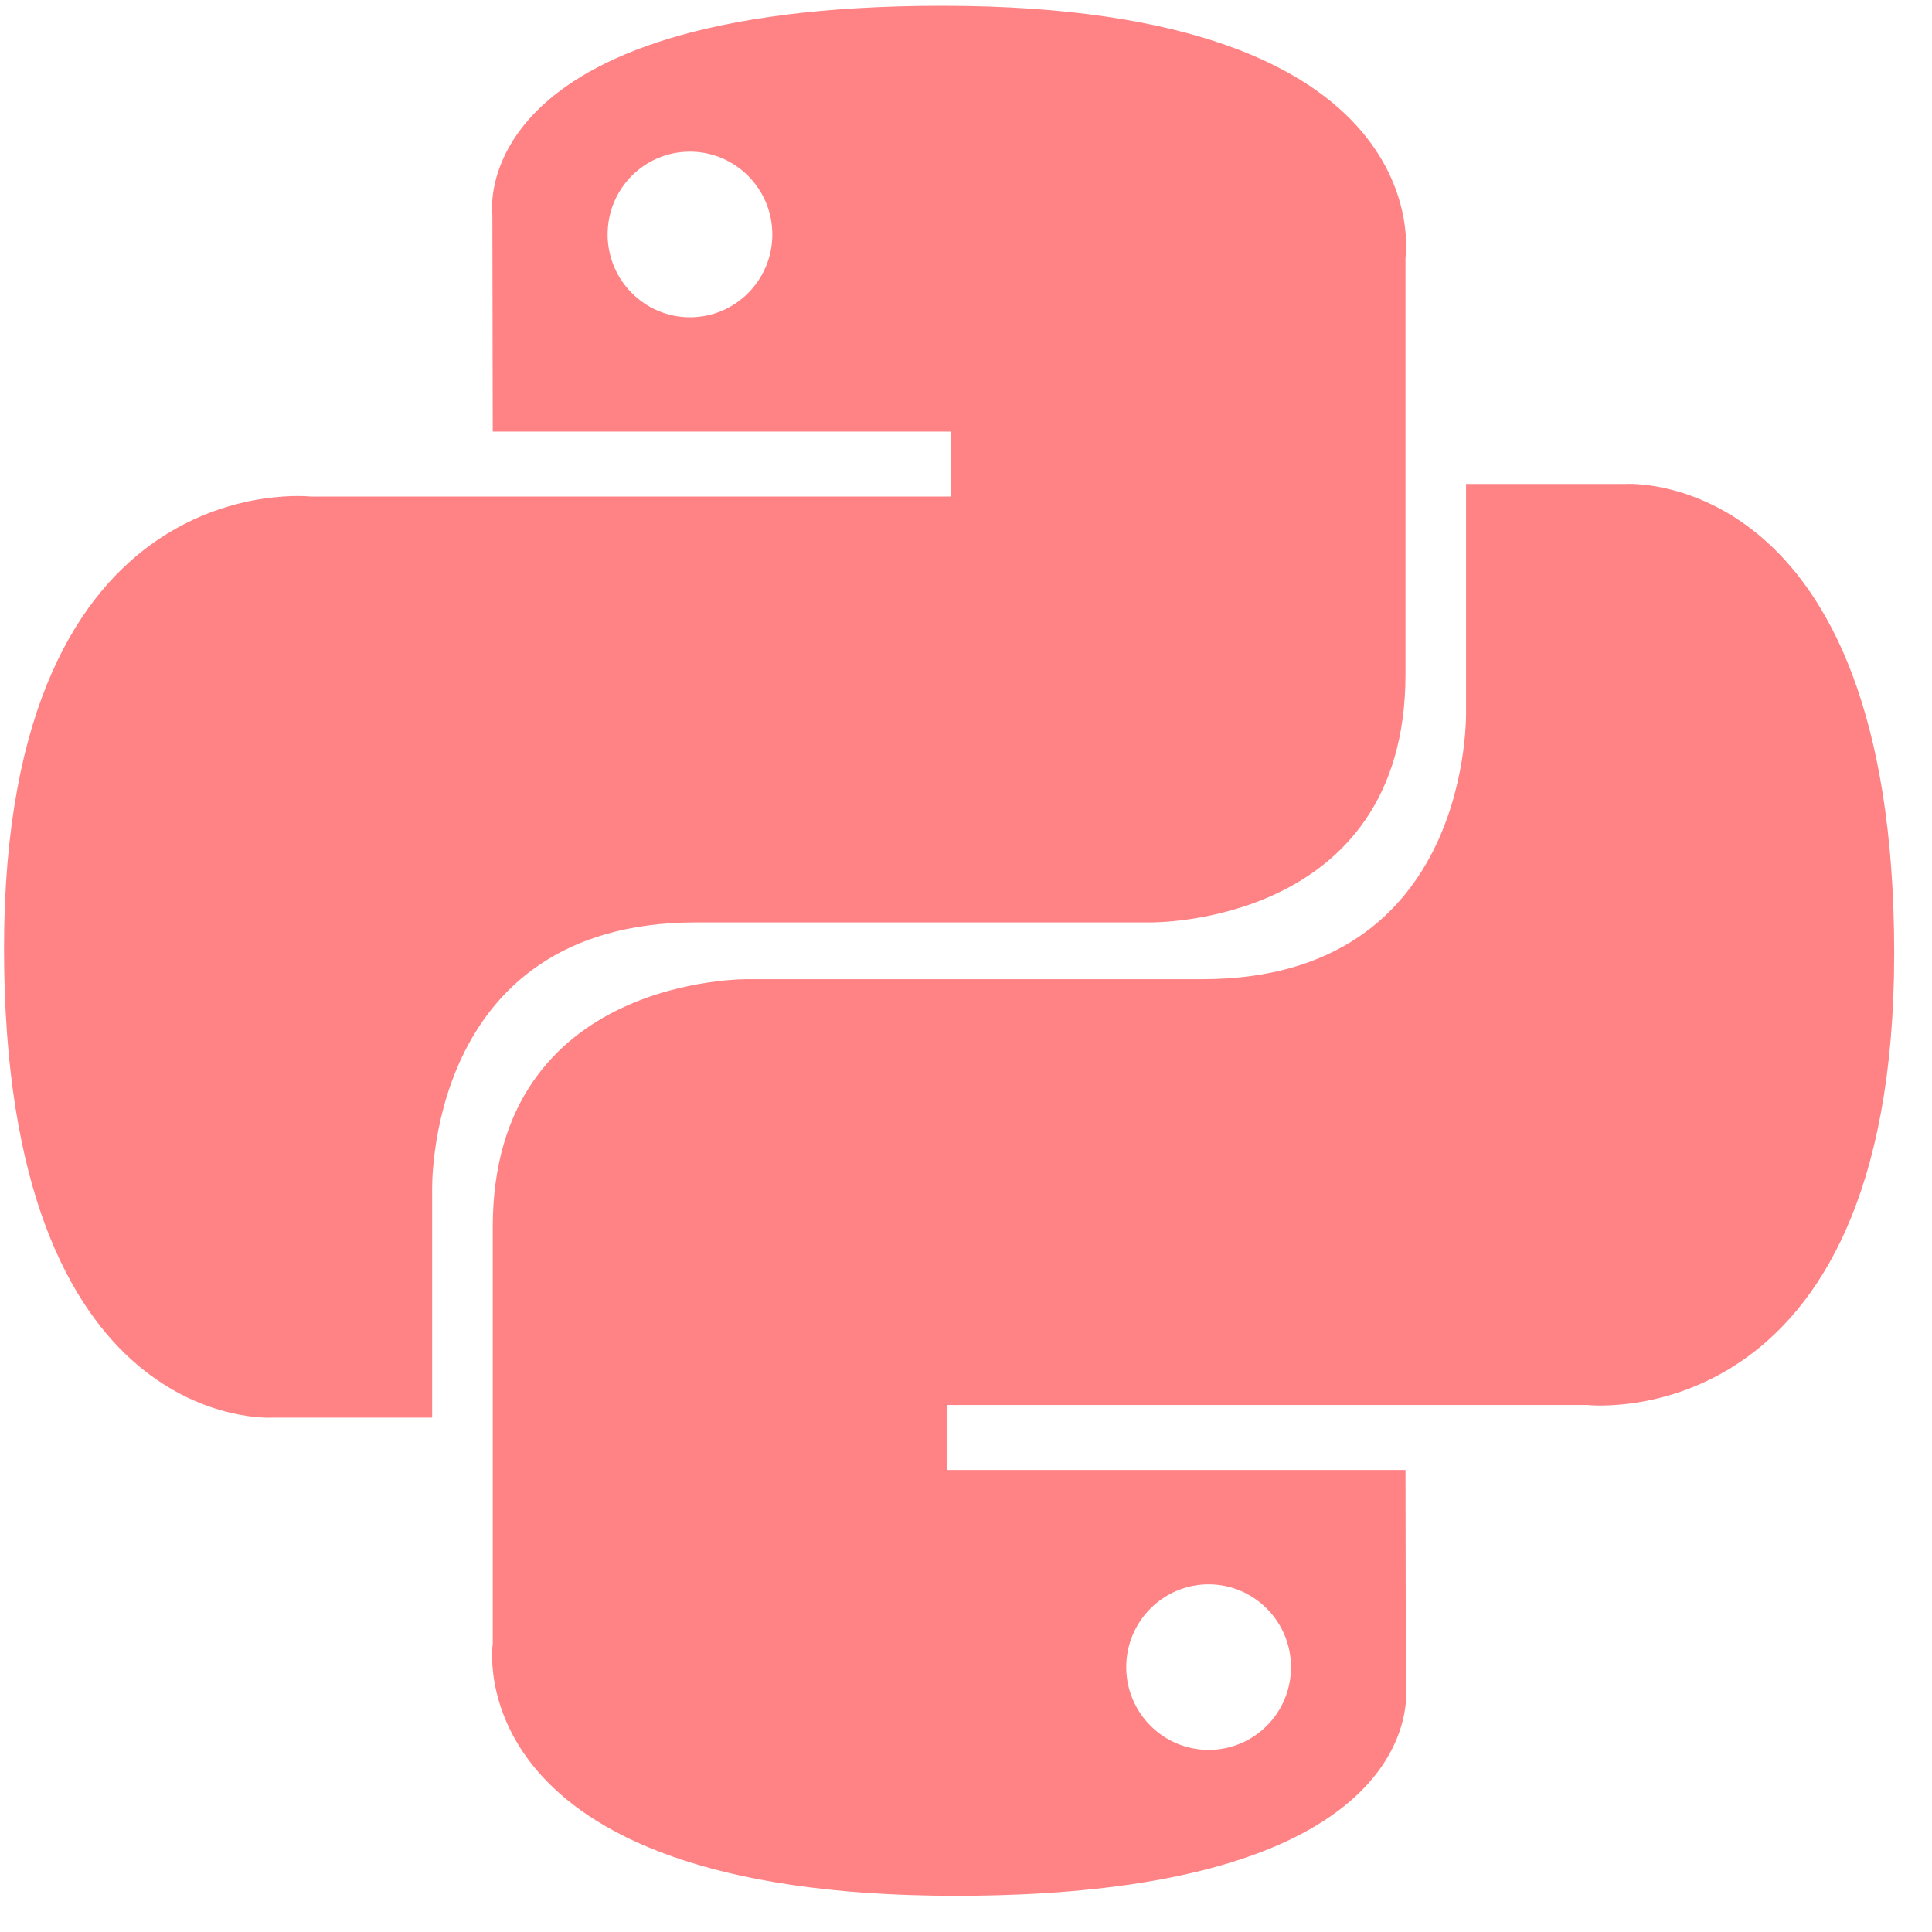 <svg width="46" height="46" viewBox="0 0 46 46" fill="none" xmlns="http://www.w3.org/2000/svg">
<path d="M22.435 0.138C11.01 0.138 11.723 5.114 11.723 5.114L11.732 10.276H22.637V11.823H7.404C7.404 11.823 0.096 10.992 0.096 22.58C0.096 34.168 6.481 33.753 6.481 33.753H10.289V28.379C10.289 28.379 10.087 21.962 16.569 21.962H27.387C27.387 21.962 33.464 22.059 33.464 16.057V6.139C33.464 6.139 34.379 0.138 22.435 0.138ZM16.428 3.611C17.51 3.611 18.389 4.495 18.389 5.583C18.389 6.67 17.51 7.554 16.428 7.554C15.346 7.554 14.467 6.67 14.467 5.583C14.467 4.495 15.337 3.611 16.428 3.611ZM22.76 45.138C34.185 45.138 33.473 40.161 33.473 40.161L33.464 34.999H22.558V33.452H37.791C37.791 33.452 45.1 34.283 45.1 22.695C45.1 11.107 38.715 11.523 38.715 11.523H34.906V16.897C34.906 16.897 35.109 23.314 28.627 23.314H17.809C17.809 23.314 11.732 23.217 11.732 29.218V39.136C11.732 39.136 10.826 45.138 22.76 45.138ZM28.776 41.664C27.694 41.664 26.815 40.78 26.815 39.693C26.815 38.606 27.694 37.722 28.776 37.722C29.858 37.722 30.738 38.606 30.738 39.693C30.738 40.789 29.858 41.664 28.776 41.664Z" fill="#FF8285"/>
</svg>
